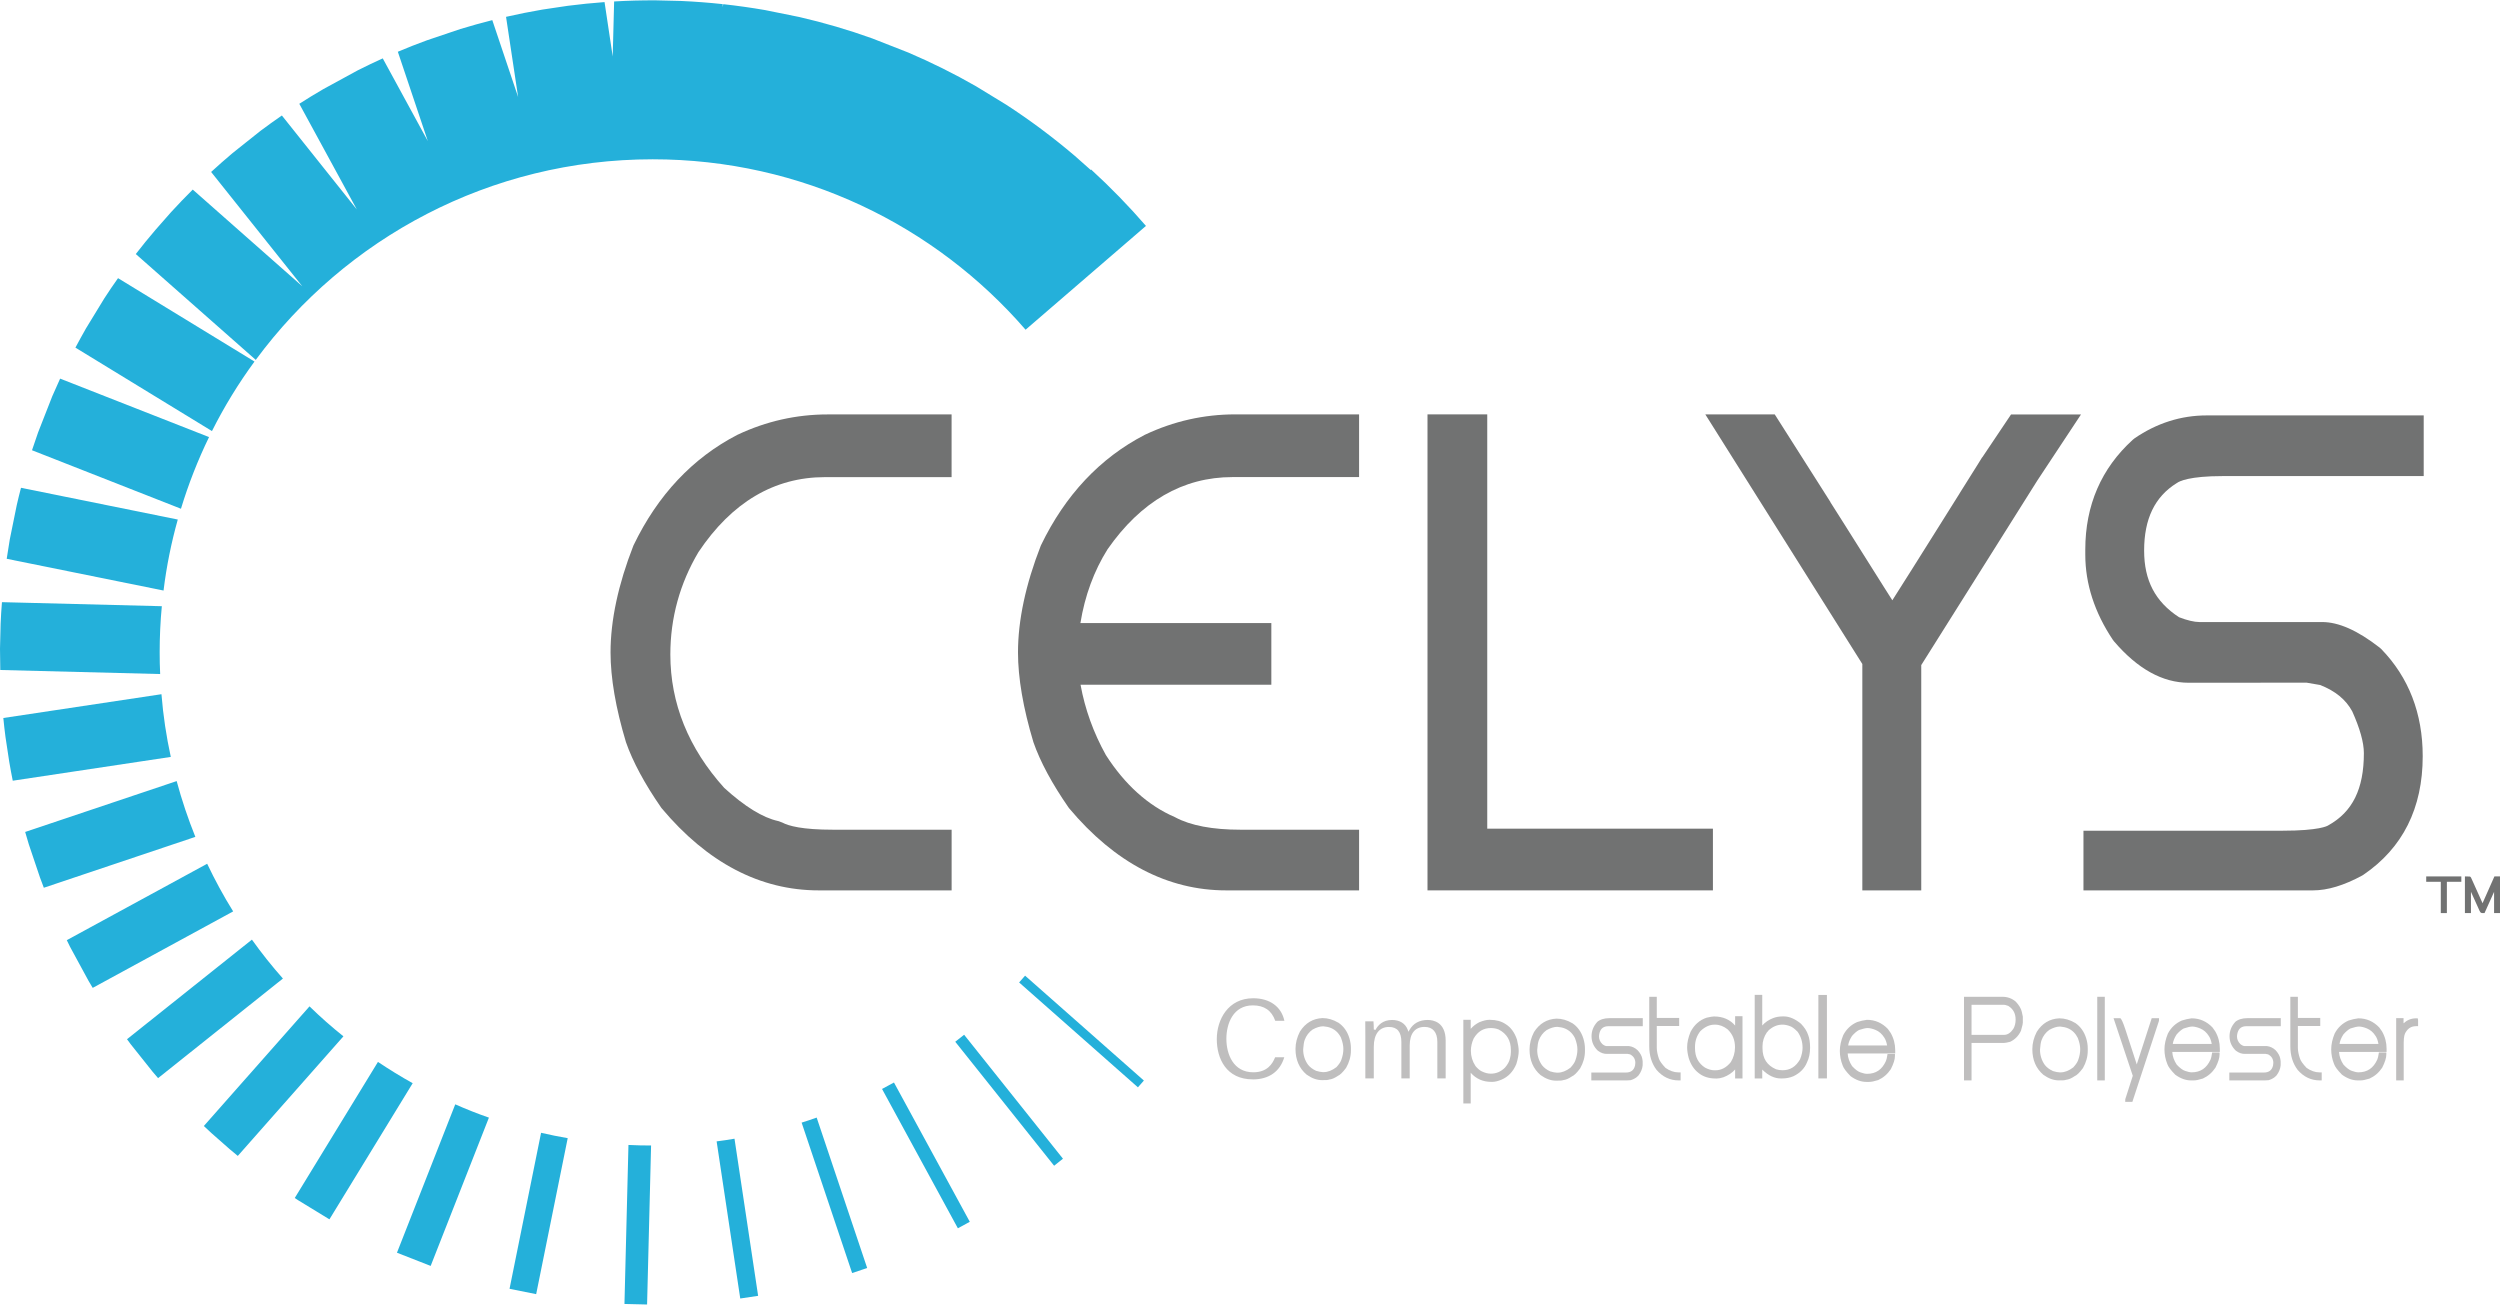 <?xml version="1.0" encoding="UTF-8"?><svg id="_图层_1" xmlns="http://www.w3.org/2000/svg" viewBox="0 0 600 313.14"><defs><style>.cls-1{fill:#717272;}.cls-1,.cls-2,.cls-3{stroke-width:0px;}.cls-2{fill:#24b0da;}.cls-3{fill:#bfbebe;}</style></defs><path class="cls-2" d="m14.43,90.87l35.74,14.03c-2.68,5.51-4.94,11.26-6.74,17.2l-35.75-14.04c.47-1.44.96-2.88,1.47-4.3l3.39-8.65c.61-1.42,1.24-2.84,1.89-4.24Z"/><path class="cls-2" d="m28.33,66.76l32.75,20.01c-3.85,5.25-7.27,10.83-10.21,16.69l-32.77-20.03c.83-1.54,1.66-3.09,2.54-4.62l4.41-7.22c1.05-1.63,2.15-3.24,3.27-4.82Z"/><path class="cls-2" d="m275.03,54.22l-28.89,24.91c-21.7-25.05-53.74-40.9-89.49-40.9-39.07,0-73.72,18.94-95.27,48.14l-28.79-25.4c1.53-1.98,3.11-3.92,4.75-5.83l3.72-4.23c1.71-1.86,3.43-3.66,5.2-5.41l26.29,23.21-21.88-27.44c1.69-1.56,3.42-3.07,5.17-4.55l6.67-5.31c1.69-1.27,3.41-2.5,5.14-3.69l17.99,22.56-13.81-25.37c1.9-1.22,3.83-2.4,5.78-3.53l8.23-4.49c1.99-1,4-1.97,6.02-2.88l10.82,19.86-7.2-21.45c2.3-.98,4.64-1.89,6.99-2.75l8.03-2.71c2.54-.77,5.08-1.48,7.65-2.13l6.2,18.46-2.9-19.25c2.89-.66,5.8-1.24,8.72-1.74l6.12-.91c2.92-.38,5.86-.67,8.8-.89l1.96,13.05.34-13.2c3.31-.2,6.63-.28,9.95-.27l6.13.15c3.34.15,6.66.4,9.98.76v.71s.13-.7.13-.7c3.36.37,6.71.84,10.05,1.42l8.24,1.67c5.89,1.36,11.72,3.06,17.47,5.13l8.65,3.39c5.54,2.37,10.98,5.06,16.3,8.12l7.22,4.41c5.67,3.68,11.17,7.78,16.46,12.28l3.8,3.37.1-.1c4.65,4.25,9.05,8.77,13.17,13.54Z"/><path class="cls-2" d="m42.67,124.68c-1.55,5.53-2.71,11.22-3.42,17.05l-37.64-7.62c.23-1.55.47-3.11.74-4.66l1.67-8.22c.31-1.39.66-2.77,1.02-4.16l37.63,7.62Z"/><path class="cls-2" d="m38.32,156.58c0,1.74.03,3.47.12,5.19L.07,160.8c-.04-1.69-.07-3.39-.07-5.08l.15-6.06c.08-1.72.17-3.43.32-5.14l38.37.97c-.35,3.65-.52,7.35-.52,11.09Z"/><path class="cls-2" d="m40.99,181.66l-37.93,5.71c-.3-1.51-.59-3.02-.84-4.53l-.91-6.01c-.2-1.5-.36-3-.51-4.51l37.95-5.71c.41,5.12,1.17,10.14,2.24,15.05Z"/><path class="cls-2" d="m46.88,200.85l-36.36,12.21c-.32-.83-.63-1.65-.93-2.48l-2.68-7.96c-.29-.99-.6-1.97-.87-2.95l36.36-12.21c1.23,4.58,2.74,9.06,4.49,13.4Z"/><path class="cls-2" d="m55.95,218.74l-33.7,18.35c-.33-.55-.65-1.1-.98-1.65l-4.44-8.17c-.27-.54-.54-1.09-.8-1.63l33.69-18.34c1.87,3.93,3.94,7.76,6.24,11.44Z"/><path class="cls-2" d="m67.9,234.85l-29.96,23.9c-.45-.51-.88-1.01-1.3-1.52l-5.29-6.64c-.29-.39-.58-.79-.87-1.18l29.98-23.9c2.31,3.24,4.8,6.37,7.44,9.34Z"/><path class="cls-2" d="m82.42,248.72l-25.35,28.7c-.66-.54-1.31-1.09-1.98-1.65l-4.28-3.77c-.63-.59-1.26-1.17-1.89-1.76l25.36-28.71c2.6,2.53,5.31,4.93,8.14,7.19Z"/><path class="cls-2" d="m99.05,259.96l-19.98,32.67c-.1-.05-.2-.11-.29-.16l-7.3-4.46c-.25-.16-.49-.33-.74-.49l19.97-32.66c2.71,1.81,5.49,3.53,8.34,5.11Z"/><path class="cls-2" d="m117.34,268.23l-13.98,35.59-8.09-3.17,13.99-35.61c2.64,1.17,5.33,2.24,8.08,3.19Z"/><path class="cls-2" d="m136.25,273.16l-7.57,37.44-6.39-1.29,7.57-37.44c2.11.49,4.24.92,6.39,1.29Z"/><path class="cls-2" d="m156.26,274.91l-.96,38.17-5.43-.13.96-38.16c1.8.09,3.61.13,5.43.13Z"/><path class="cls-2" d="m181.95,311l-4.29.64-5.67-37.71c1.45-.18,2.87-.39,4.29-.64l5.67,37.71Z"/><path class="cls-2" d="m208.12,304.32l-3.61,1.21-12.12-36.1c1.22-.38,2.41-.78,3.61-1.21l12.12,36.1Z"/><path class="cls-2" d="m232.75,293.23l-2.86,1.56-18.2-33.44c.96-.5,1.91-1.01,2.86-1.55l18.2,33.43Z"/><path class="cls-2" d="m255.11,278.09l-2.12,1.69-23.73-29.76c.72-.54,1.42-1.11,2.13-1.68l23.72,29.75Z"/><path class="cls-2" d="m274.53,259.33l-1.43,1.63-28.51-25.17c.49-.54.97-1.09,1.43-1.63l28.51,25.17Z"/><path class="cls-1" d="m177.07,104.31l-.1.05c-10.72,5.54-19.1,14.44-24.9,26.47l-.06.13c-3.63,9.29-5.48,17.91-5.48,25.62,0,6.13,1.24,13.35,3.7,21.54,1.64,4.7,4.49,9.99,8.46,15.72l.1.13c10.97,13.09,23.65,19.72,37.7,19.72h31.9v-14.56h-28.46c-7.45,0-10.71-.93-12.14-1.7l-.86-.33-.22-.06c-3.63-.79-7.97-3.46-12.89-7.94-8.59-9.53-12.94-20.3-12.94-32.03,0-8.77,2.29-17.06,6.75-24.57,7.98-11.94,18.19-17.99,30.36-17.99h30.39v-15.05h-29.75c-7.5,0-14.76,1.64-21.58,4.86Z"/><path class="cls-1" d="m274.85,104.31l-.1.05c-10.72,5.54-19.09,14.44-24.9,26.47l-.06.13c-3.63,9.29-5.47,17.91-5.47,25.62,0,6.13,1.24,13.36,3.7,21.54,1.64,4.71,4.49,10,8.46,15.72l.1.13c10.97,13.09,23.65,19.72,37.7,19.72h31.9v-14.56h-28.46c-6.71,0-11.99-1-15.67-2.98l-.14-.07c-6.38-2.75-11.96-7.79-16.5-14.87-2.98-5.36-5.02-11.03-6.08-16.87h45.79v-14.81h-45.82c1.06-6.55,3.26-12.52,6.51-17.7,8.01-11.5,18.1-17.33,29.98-17.33h30.39v-15.05h-29.75c-7.5,0-14.76,1.64-21.58,4.86Z"/><polygon class="cls-1" points="356.94 99.45 342.6 99.45 342.6 213.69 411.1 213.69 411.1 198.88 356.94 198.88 356.94 99.45"/><path class="cls-1" d="m522.41,115.96l.13-.09c.54-.38,2.92-1.61,10.91-1.61h48.24v-14.56h-52.11c-6.15,0-11.97,1.85-17.29,5.5l-.42.34c-7.56,6.86-11.4,15.73-11.4,26.36v1.22c0,7.01,2.23,13.89,6.63,20.46l.28.36c5.62,6.58,11.64,9.92,17.9,9.92l28.3-.02,3.25.56c3.65,1.43,6.18,3.5,7.71,6.33,1.85,4.12,2.79,7.49,2.79,10.02,0,8.61-2.72,14.11-8.55,17.34l-.11.06c-.08.05-1.98,1.22-10.83,1.22h-47.81v14.32h55.12c3.45,0,7.38-1.18,11.77-3.56l.26-.16c9.47-6.42,14.27-16,14.27-28.48,0-10.27-3.35-18.93-9.96-25.73l-.42-.37c-5.29-4.1-9.79-6.1-13.78-6.1h-29.45c-1.22,0-2.95-.41-4.88-1.16-5.71-3.73-8.37-8.82-8.37-15.99,0-7.61,2.55-12.91,7.8-16.18Z"/><path class="cls-1" d="m475.79,109.68l-.17.23c-.31.49-.6.96-.87,1.41l-4.45,7.09h.01c-1.67,2.67-3.24,5.17-4.71,7.51-5.04,8.05-8.88,14.13-11.44,18.15l-1.96-3.09c-3.8-6.03-7.01-11.15-9.75-15.48l-3.17-5h.03l-2.15-3.39c-4.92-7.77-8.26-13.04-10.57-16.63l-.65-1.02h-16.66s37.68,59.9,37.68,59.9v54.33h14.14v-54.07l27.85-44.28,10.49-15.87h-16.79l-6.86,10.23Z"/><polygon class="cls-1" points="582.29 211.63 585.79 211.63 585.79 219.14 587.25 219.14 587.25 211.63 590.72 211.63 590.72 210.34 582.29 210.34 582.29 211.63"/><path class="cls-1" d="m598.66,210.34l-2.85,6.43-2.21-4.92c-.59-1.39-.62-1.4-.84-1.48l-1.18-.03v8.79h1.45v-5.1l1.79,3.96c.44.99.48,1.09.86,1.14h.61l2.29-5.09v5.09h1.43v-8.79h-1.34Z"/><path class="cls-3" d="m483.8,240.41c-.9-.78-1.98-1.18-3.2-1.18h-9.24v20.07h1.81v-9h7.82c.28,0,.71-.08,1.45-.27,1.14-.54,2.01-1.41,2.59-2.64.4-1.36.45-1.77.45-1.96v-1.43l-.25-1.17c-.17-.77-.65-1.58-1.44-2.43Zm-.6,6.51c-.65.97-1.38,1.45-2.25,1.45h-7.78v-7.21h7.53c.38-.04.83.07,1.27.25,1.2.74,1.78,1.82,1.78,3.31,0,.84-.19,1.59-.55,2.2Z"/><path class="cls-3" d="m498.01,245.49c-1.22-.72-2.49-1.09-3.76-1.09h-.02c-2.3.11-4.11,1.19-5.4,3.23-.71,1.37-1.07,2.78-1.07,4.17,0,2.59.89,4.66,2.66,6.16,1.23.88,2.45,1.33,3.71,1.33.83,0,1.41,0,1.73-.14.58-.05,1.28-.34,2.05-.87.53-.21,1.15-.81,1.99-1.93.77-1.34,1.16-2.75,1.16-4.19v-.54c0-.8-.12-1.61-.37-2.41-.49-1.61-1.38-2.86-2.67-3.73Zm.68,3.67c.37.96.56,1.85.56,2.64,0,.88-.17,1.78-.52,2.7-.17.47-.57,1.04-1.14,1.67-1.04.8-2.07,1.2-3.06,1.2h-.2c-.39,0-.95-.11-1.62-.31-.81-.37-1.47-.87-1.94-1.46-.77-1.07-1.17-2.31-1.17-3.69.07-1.02.19-1.78.37-2.27.38-1.03,1.02-1.88,1.88-2.48.93-.52,1.8-.79,2.57-.79.71.06,1.34.19,1.86.41,1.07.45,1.86,1.24,2.42,2.37Z"/><rect class="cls-3" x="503.34" y="239.23" width="1.81" height="20.07"/><path class="cls-3" d="m512.82,255.45l-2.71-8.33q-.91-2.76-1.29-2.76h-1.57l4.62,13.83-1.8,5.61-.02.64h1.72l6.38-19.43.02-.64h-1.76l-3.59,11.1Z"/><path class="cls-3" d="m531,246.59c-1.39-1.45-3.07-2.19-4.99-2.19h-.05c-.78.1-1.55.27-2.33.53-1.47.65-2.59,1.69-3.34,3.14-.54,1.32-.82,2.59-.82,3.78s.23,2.39.69,3.53c.21.62.8,1.43,1.89,2.54,1.25.92,2.53,1.38,3.8,1.38h.63c.54,0,1.24-.14,2.19-.44,1.23-.56,2.24-1.42,3.04-2.62.67-1.33.99-2.34.99-3.19v-.45h-1.79l-.06.39c-.07.52-.18.96-.32,1.3-.93,2.07-2.41,3.07-4.53,3.07-.4,0-.92-.11-1.56-.34-.58-.18-1.28-.7-2.03-1.51-.66-1-1.01-2.02-1.06-3.04h11.41v-.76c0-1.5-.36-2.9-1.1-4.18l-.67-.95Zm-9.53,3.96c.09-.72.41-1.49.92-2.28.58-.67,1.17-1.16,1.68-1.43.92-.31,1.63-.47,2.08-.47.56.01,1.2.17,1.91.46.85.36,1.53.96,2.08,1.84.3.44.53,1.08.68,1.88h-9.35Z"/><path class="cls-3" d="m453.09,246.95c-1.39-1.45-3.07-2.19-4.99-2.19h-.05c-.78.1-1.55.27-2.33.53-1.47.65-2.59,1.69-3.34,3.14-.54,1.32-.82,2.59-.82,3.78s.23,2.39.69,3.53c.21.62.8,1.43,1.89,2.54,1.25.92,2.53,1.38,3.8,1.38h.63c.54,0,1.24-.14,2.19-.44,1.23-.56,2.24-1.42,3.04-2.62.67-1.33.99-2.34.99-3.19v-.45h-1.79l-.06.39c-.07.52-.18.96-.32,1.3-.93,2.07-2.41,3.07-4.53,3.07-.4,0-.92-.11-1.56-.34-.58-.18-1.28-.7-2.03-1.51-.66-1-1.01-2.02-1.06-3.04h11.41v-.76c0-1.5-.36-2.9-1.1-4.18l-.67-.95Zm-9.53,3.96c.09-.72.41-1.49.92-2.28.58-.67,1.17-1.16,1.68-1.43.92-.31,1.63-.47,2.08-.47.56.01,1.2.17,1.91.46.85.36,1.53.96,2.08,1.84.3.44.53,1.08.68,1.88h-9.35Z"/><path class="cls-3" d="m536.42,245.31c-.88.99-1.33,2.12-1.33,3.38,0,1.35.5,2.51,1.52,3.48.72.54,1.5.81,2.27.76h4.87s.6.12.6.12c.84.45,1.25,1.13,1.25,2.05l-.07.65c-.29,1.13-1,1.66-2.23,1.66h-8.26v1.89h8.48s.97-.06.97-.06c.75-.22,1.38-.59,1.88-1.14.57-.76.9-1.55.99-2.41v-1s-.09-.6-.09-.6c-.13-.69-.5-1.36-1.11-2.02-.59-.57-1.28-.91-2.12-1.02h-5.41c-.18-.01-.51-.12-.97-.49-.52-.54-.78-1.14-.78-1.82,0-.25.05-.56.14-.9.32-1.06,1-1.55,2.15-1.55h8.22v-1.93h-8.02c-1.25,0-2.24.31-2.97.95Z"/><path class="cls-3" d="m383.3,245.31c-.88.99-1.33,2.12-1.33,3.38,0,1.35.5,2.51,1.52,3.48.72.54,1.5.81,2.27.76h4.87s.6.12.6.12c.84.45,1.25,1.13,1.25,2.05l-.07.65c-.29,1.13-1,1.66-2.23,1.66h-8.26v1.89h8.48s.97-.06.97-.06c.75-.22,1.38-.59,1.88-1.14.57-.76.9-1.55.99-2.41v-1s-.09-.6-.09-.6c-.13-.69-.5-1.36-1.11-2.02-.59-.57-1.28-.91-2.12-1.02h-5.41c-.18-.01-.51-.12-.97-.49-.52-.54-.78-1.14-.78-1.82,0-.25.05-.56.14-.9.32-1.06,1-1.55,2.15-1.55h8.22v-1.93h-8.02c-1.25,0-2.24.31-2.97.95Z"/><path class="cls-3" d="m553.6,256.31c-.87-.91-1.4-1.65-1.59-2.2-.33-.95-.51-1.82-.52-2.57v-5.3h5.37v-1.93h-5.37v-5.08h-1.81v11.86c0,2.23.58,4.14,1.76,5.69,1.44,1.67,3.22,2.52,5.32,2.52h.45v-1.93h-.57c-1.01,0-2.06-.38-3.04-1.06Z"/><path class="cls-3" d="m399.74,256.31c-.87-.91-1.4-1.65-1.59-2.2-.33-.95-.51-1.82-.52-2.57v-5.3h5.37v-1.93h-5.37v-5.08h-1.81v11.86c0,2.23.58,4.14,1.76,5.69,1.44,1.67,3.22,2.52,5.32,2.52h.45v-1.93h-.57c-1.01,0-2.06-.38-3.04-1.06Z"/><path class="cls-3" d="m571.02,246.59c-1.39-1.45-3.07-2.19-4.99-2.19h-.05c-.78.1-1.55.27-2.33.53-1.47.65-2.59,1.69-3.34,3.14-.54,1.32-.82,2.59-.82,3.78s.23,2.39.69,3.53c.21.62.8,1.43,1.89,2.54,1.25.92,2.53,1.38,3.8,1.38h.63c.54,0,1.24-.14,2.19-.44,1.23-.56,2.24-1.42,3.04-2.62.67-1.33.99-2.34.99-3.19v-.45h-1.79l-.06.39c-.07.52-.18.96-.32,1.3-.93,2.07-2.41,3.07-4.53,3.07-.4,0-.92-.11-1.56-.34-.58-.18-1.28-.7-2.03-1.51-.66-1-1.01-2.02-1.06-3.04h11.41v-.76c0-1.5-.36-2.9-1.1-4.18l-.67-.95Zm-9.53,3.96c.09-.72.41-1.49.92-2.28.58-.67,1.17-1.16,1.68-1.43.92-.31,1.63-.47,2.08-.47.56.01,1.2.17,1.91.46.85.36,1.53.96,2.08,1.84.3.44.53,1.08.67,1.88h-9.35Z"/><path class="cls-3" d="m580.26,244.4h-.45c-1.1,0-2.09.4-2.96,1.19v-1.24h-1.77v14.94h1.81v-9.1c0-1.41.24-2.07.45-2.4.59-1.02,1.41-1.51,2.55-1.51h.45v-1.43l-.08-.45Z"/><path class="cls-3" d="m321.17,245.43c-1.22-.72-2.49-1.09-3.76-1.09h-.02c-2.3.11-4.11,1.19-5.4,3.23-.71,1.37-1.07,2.78-1.07,4.17,0,2.59.89,4.66,2.66,6.16,1.23.88,2.45,1.33,3.71,1.33.83,0,1.41,0,1.73-.14.58-.05,1.28-.35,2.05-.87.53-.22,1.15-.81,1.99-1.93.77-1.34,1.16-2.75,1.16-4.19v-.54c0-.8-.13-1.61-.37-2.41-.49-1.61-1.38-2.86-2.67-3.73Zm.68,3.67c.37.96.56,1.85.56,2.64,0,.87-.17,1.78-.52,2.7-.17.47-.57,1.05-1.14,1.67-1.04.8-2.07,1.2-3.06,1.2h-.2c-.39,0-.95-.11-1.62-.31-.81-.37-1.47-.87-1.94-1.46-.77-1.07-1.17-2.31-1.17-3.69.07-1.02.19-1.79.37-2.27.38-1.03,1.02-1.88,1.88-2.48.93-.52,1.8-.79,2.57-.79.71.06,1.34.19,1.86.41,1.07.45,1.87,1.24,2.42,2.37Z"/><path class="cls-3" d="m377.34,245.56c-1.22-.72-2.49-1.09-3.76-1.09h-.02c-2.3.11-4.11,1.19-5.4,3.23-.71,1.37-1.07,2.78-1.07,4.17,0,2.59.89,4.66,2.66,6.16,1.23.88,2.45,1.33,3.71,1.33.83,0,1.41,0,1.73-.14.58-.05,1.28-.35,2.05-.87.53-.22,1.15-.81,1.99-1.93.77-1.34,1.16-2.75,1.16-4.19v-.54c0-.8-.13-1.61-.37-2.41-.49-1.61-1.38-2.86-2.67-3.73Zm.68,3.67c.37.96.56,1.85.56,2.64,0,.87-.17,1.78-.52,2.7-.17.47-.57,1.05-1.14,1.67-1.04.8-2.07,1.2-3.06,1.2h-.2c-.39,0-.95-.11-1.62-.31-.81-.37-1.47-.87-1.94-1.46-.77-1.07-1.17-2.31-1.17-3.69.07-1.02.19-1.79.37-2.27.38-1.03,1.02-1.88,1.88-2.48.93-.52,1.8-.79,2.57-.79.71.06,1.34.19,1.86.41,1.07.45,1.87,1.24,2.42,2.37Z"/><path class="cls-3" d="m352.97,257.46c1.28,1.46,2.94,2.19,4.96,2.19h.2c.65,0,1.39-.18,2.2-.52,1.62-.67,2.82-1.92,3.59-3.76.38-1.23.57-2.28.57-3.12,0-.69-.14-1.6-.41-2.73-.57-1.72-1.5-2.99-2.76-3.75-1-.67-2.24-1.01-3.71-1.01h-.23c-.63,0-1.39.19-2.36.58-.79.4-1.48.93-2.05,1.58v-2.16h-1.77v20.07h1.77v-7.36Zm1.14-1.63c-.73-1.1-1.1-2.32-1.1-3.63,0-1.02.24-2.03.68-2.98.99-1.68,2.34-2.49,4.12-2.49.66,0,1.3.12,1.87.35,1.97,1.02,2.93,2.64,2.93,4.95v.49c0,.45-.07.97-.23,1.55-.15.7-.56,1.43-1.17,2.14-.99.99-2.11,1.47-3.41,1.47-.71,0-1.46-.19-2.23-.58-.48-.24-.99-.68-1.47-1.27Z"/><path class="cls-3" d="m416.44,246.14c-1.25-1.45-2.95-2.19-5.08-2.19-.32,0-.86.09-1.75.29-1.69.56-2.99,1.7-3.88,3.42-.54,1.32-.82,2.56-.82,3.69,0,.72.12,1.57.37,2.53.46,1.54,1.25,2.76,2.34,3.61,1.1.9,2.49,1.35,4.13,1.35h.35c.39,0,.89-.09,1.53-.3,1.14-.43,2.07-1.05,2.8-1.86v2.15h1.77v-14.94h-1.77v2.23Zm-7.22,10.1c-1.63-1.06-2.42-2.58-2.42-4.66v-.36c0-1.43.45-2.71,1.31-3.77,1.07-1.01,2.19-1.53,3.34-1.53h.23c1.01,0,2.01.39,2.94,1.12,1.2,1.14,1.78,2.55,1.78,4.31,0,1.28-.35,2.49-1,3.55-1.06,1.32-2.28,1.97-3.73,1.97h-.23c-.69,0-1.45-.22-2.23-.64Z"/><path class="cls-3" d="m432.22,245.69c-1.4-1.16-2.78-1.75-4.09-1.75h-.27c-.82,0-1.59.13-2.28.39-1.09.42-1.97,1.02-2.64,1.79v-7.35h-1.81v20.07h1.81v-2.16s.06.08.09.11c1.4,1.36,2.86,2.04,4.36,2.04h.27c1.01,0,1.94-.18,2.78-.54,1.59-.77,2.69-1.91,3.26-3.37.47-.93.72-2.11.72-3.5,0-1.23-.16-2.24-.45-2.99-.3-.93-.88-1.84-1.75-2.75Zm.4,5.7c0,.91-.21,1.89-.61,2.85-1.01,1.77-2.38,2.62-4.2,2.62-.54,0-1.07-.08-1.55-.23-2.19-.95-3.26-2.6-3.26-5.07v-.49c0-1.17.37-2.3,1.04-3.29.22-.22.35-.37.42-.5,1.03-.92,2.13-1.37,3.34-1.37.55,0,1.16.12,1.83.38.32.1.9.42,1.8,1.34.78,1.13,1.18,2.4,1.18,3.75Z"/><path class="cls-3" d="m300.67,259.05c-6.37,0-8.64-4.99-8.64-9.66s2.7-9.81,8.74-9.81c3.98,0,6.76,2.02,7.48,5.41h-2.19c-.88-2.49-2.65-3.7-5.39-3.7-4.68,0-6.34,4.32-6.34,8.03s1.69,8.03,6.45,8.03c3.35,0,4.61-2.01,5.25-3.6h2.19c-1.02,3.43-3.69,5.31-7.55,5.31Z"/><path class="cls-3" d="m344.96,258.81v-8.77c0-2.31-1.09-3.58-3.06-3.58-2.3,0-3.57,1.58-3.57,4.46v7.9h-2v-8.7c0-2.46-.98-3.65-2.99-3.65-2.31,0-3.63,1.73-3.63,4.74v7.61h-2.03v-10.27c0-1.14,0-2.34-.02-3.43h1.97c.04.47.09,1.34.08,1.96l.41.1c.56-1.09,1.71-2.39,3.98-2.39,1.85,0,3.22.87,3.77,2.39l.16.44.23-.41c.92-1.61,2.4-2.42,4.39-2.42,1.3,0,4.31.48,4.31,4.96v9.07h-2.01Z"/><rect class="cls-3" x="436.41" y="238.79" width="2.05" height="20.03"/></svg>